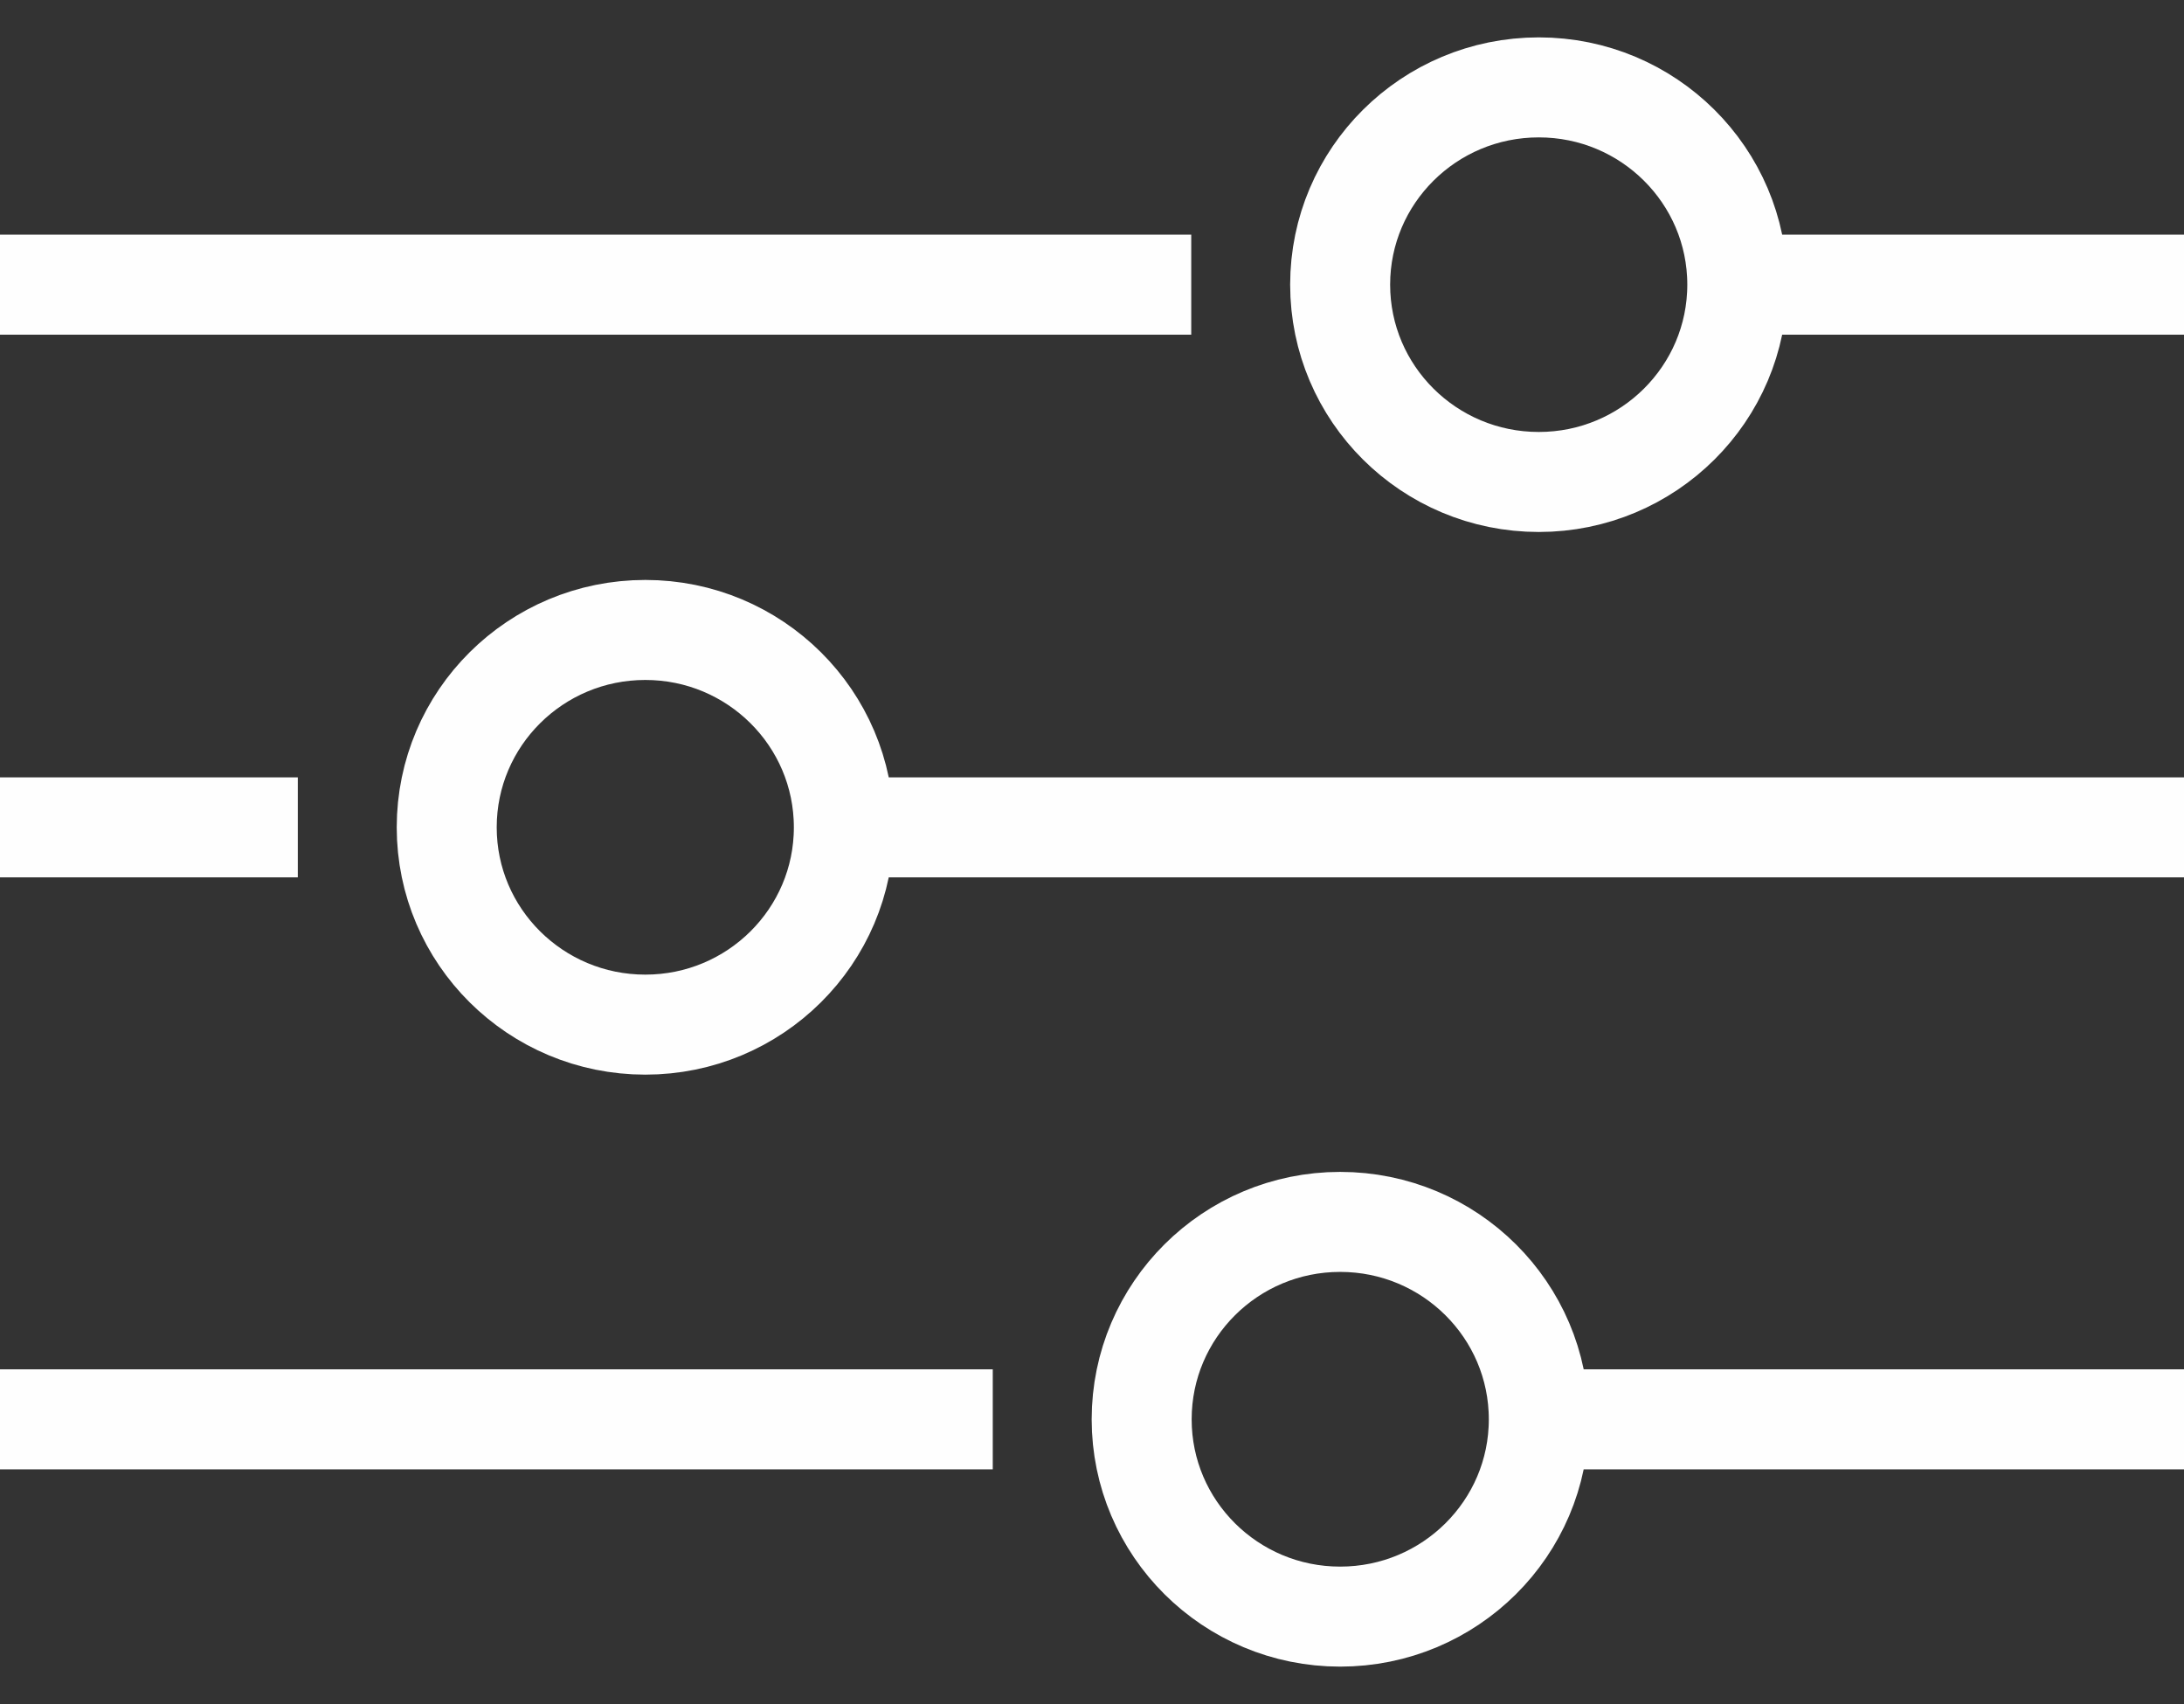 <?xml version="1.0" encoding="UTF-8"?>
<svg width="50px" height="39px" viewBox="0 0 50 39" version="1.1" xmlns="http://www.w3.org/2000/svg" xmlns:xlink="http://www.w3.org/1999/xlink">
    <rect x="0" y="0" width="50" height="39" fill="#333333" stroke="none"/>
    <title>FT_Logically_Laid_Out_Controls</title>
    <g id="Page-1" stroke="none" stroke-width="1" fill="none" fill-rule="evenodd" stroke-linecap="round">
        <g id="Reesink-AG-Icons" transform="translate(-1552, -169)" stroke="#FEFEFE" stroke-width="2.289">
            <path d="M1591.773,175.515 C1591.773,178.008 1589.738,180.031 1587.229,180.031 C1584.716,180.031 1582.681,178.008 1582.681,175.515 C1582.681,173.022 1584.716,171 1587.229,171 C1589.738,171 1591.773,173.022 1591.773,175.515 Z M1552,175.515 L1579.272,175.515 L1552,175.515 Z M1591.773,175.515 L1602,175.515 L1591.773,175.515 Z M1571.319,187.936 C1571.319,190.429 1569.284,192.451 1566.774,192.451 C1564.262,192.451 1562.227,190.429 1562.227,187.936 C1562.227,185.44 1564.262,183.418 1566.774,183.418 C1569.284,183.418 1571.319,185.44 1571.319,187.936 Z M1552,187.936 L1558.818,187.936 L1552,187.936 Z M1571.319,187.936 L1602,187.936 L1571.319,187.936 Z M1587.229,201.485 C1587.229,203.978 1585.193,206 1582.681,206 C1580.172,206 1578.137,203.978 1578.137,201.485 C1578.137,198.989 1580.172,196.966 1582.681,196.966 C1585.193,196.966 1587.229,198.989 1587.229,201.485 Z M1552,201.485 L1574.728,201.485 L1552,201.485 Z M1587.229,201.485 L1602,201.485 L1587.229,201.485 Z" id="FT_Logically_Laid_Out_Controls"></path>
        </g>
    </g>
</svg>